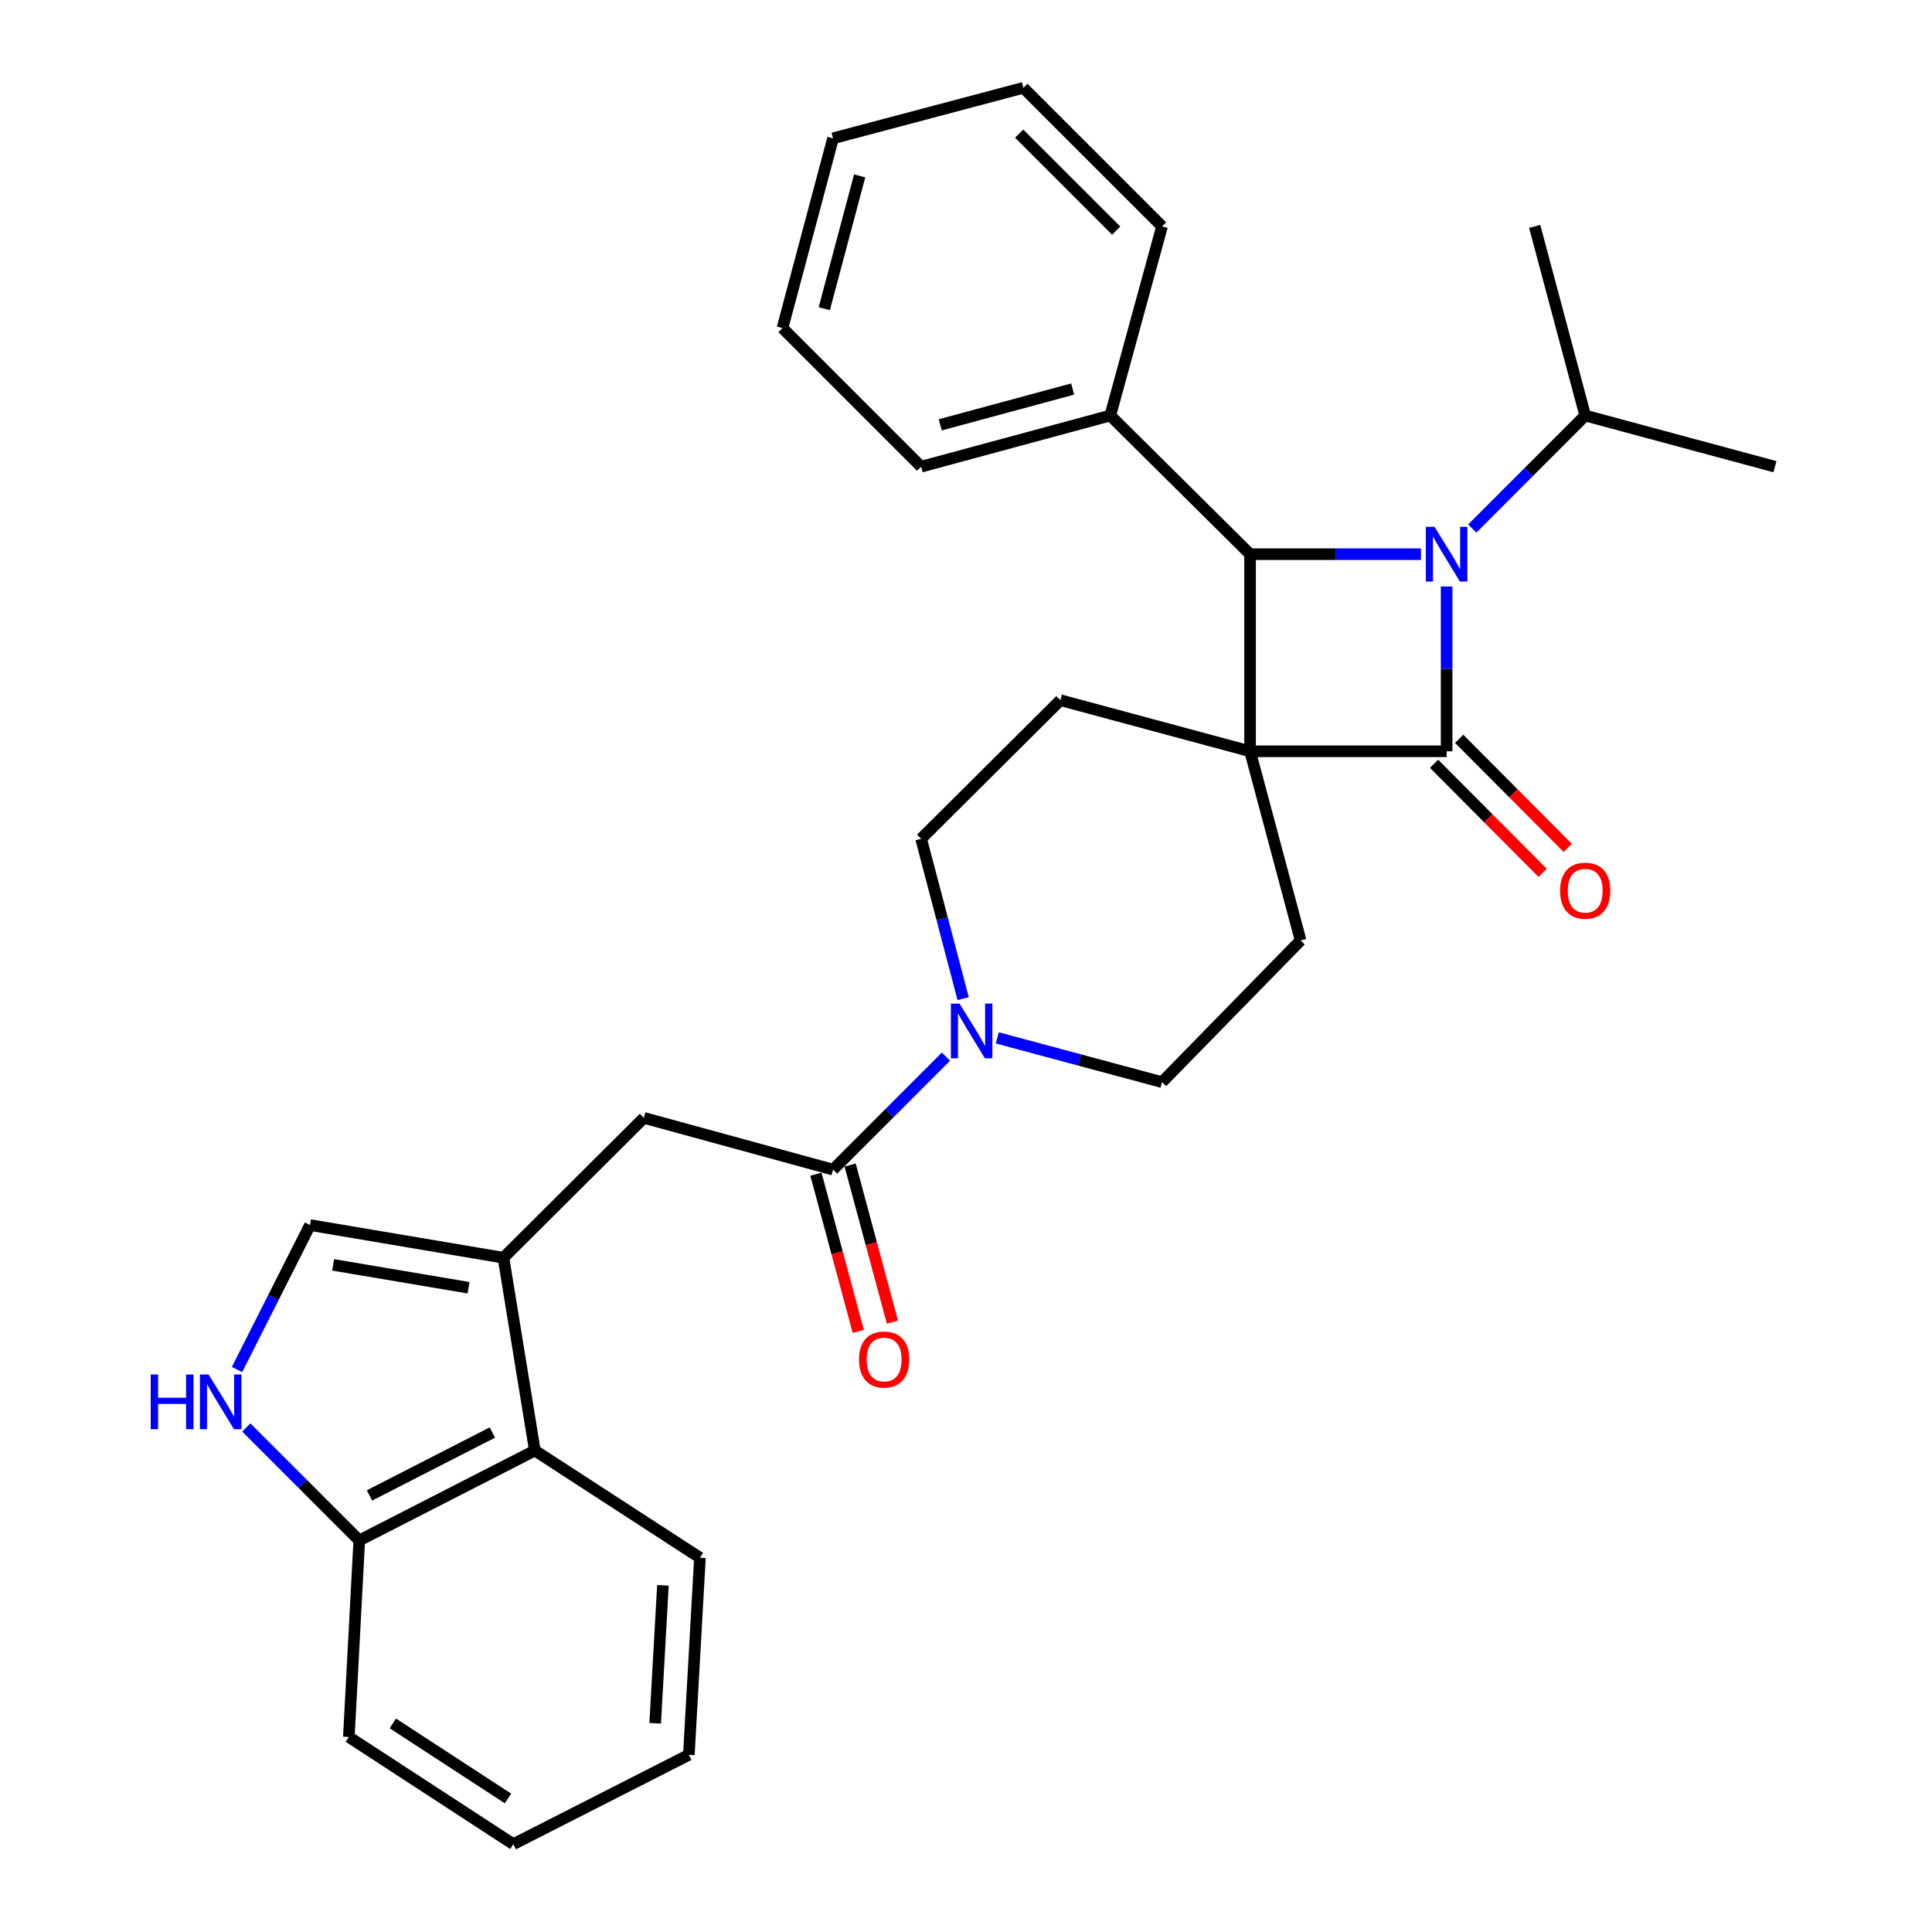 <?xml version='1.0' encoding='iso-8859-1'?>
<svg version='1.1' baseProfile='full'
              xmlns='http://www.w3.org/2000/svg'
                      xmlns:rdkit='http://www.rdkit.org/xml'
                      xmlns:xlink='http://www.w3.org/1999/xlink'
                  xml:space='preserve'
width='1000px' height='1000px' viewBox='0 0 1000 1000'>
<!-- END OF HEADER -->
<rect style='opacity:1.0;fill:#FFFFFF;stroke:none' width='1000' height='1000' x='0' y='0'> </rect>
<path class='bond-0' d='M 647.033,388.863 L 748.765,388.863' style='fill:none;fill-rule:evenodd;stroke:#000000;stroke-width:6px;stroke-linecap:butt;stroke-linejoin:miter;stroke-opacity:1' />
<path class='bond-2' d='M 647.033,388.863 L 647.033,286.846' style='fill:none;fill-rule:evenodd;stroke:#000000;stroke-width:6px;stroke-linecap:butt;stroke-linejoin:miter;stroke-opacity:1' />
<path class='bond-8' d='M 647.033,388.863 L 548.854,362.417' style='fill:none;fill-rule:evenodd;stroke:#000000;stroke-width:6px;stroke-linecap:butt;stroke-linejoin:miter;stroke-opacity:1' />
<path class='bond-9' d='M 647.033,388.863 L 673.194,486.757' style='fill:none;fill-rule:evenodd;stroke:#000000;stroke-width:6px;stroke-linecap:butt;stroke-linejoin:miter;stroke-opacity:1' />
<path class='bond-12' d='M 742.271,395.325 L 770.367,423.556' style='fill:none;fill-rule:evenodd;stroke:#000000;stroke-width:6px;stroke-linecap:butt;stroke-linejoin:miter;stroke-opacity:1' />
<path class='bond-12' d='M 770.367,423.556 L 798.462,451.787' style='fill:none;fill-rule:evenodd;stroke:#FF0000;stroke-width:6px;stroke-linecap:butt;stroke-linejoin:miter;stroke-opacity:1' />
<path class='bond-12' d='M 755.259,382.4 L 783.354,410.631' style='fill:none;fill-rule:evenodd;stroke:#000000;stroke-width:6px;stroke-linecap:butt;stroke-linejoin:miter;stroke-opacity:1' />
<path class='bond-12' d='M 783.354,410.631 L 811.45,438.862' style='fill:none;fill-rule:evenodd;stroke:#FF0000;stroke-width:6px;stroke-linecap:butt;stroke-linejoin:miter;stroke-opacity:1' />
<path class='bond-31' d='M 748.765,388.863 L 748.765,346.209' style='fill:none;fill-rule:evenodd;stroke:#000000;stroke-width:6px;stroke-linecap:butt;stroke-linejoin:miter;stroke-opacity:1' />
<path class='bond-31' d='M 748.765,346.209 L 748.765,303.556' style='fill:none;fill-rule:evenodd;stroke:#0000FF;stroke-width:6px;stroke-linecap:butt;stroke-linejoin:miter;stroke-opacity:1' />
<path class='bond-1' d='M 735.482,286.846 L 691.257,286.846' style='fill:none;fill-rule:evenodd;stroke:#0000FF;stroke-width:6px;stroke-linecap:butt;stroke-linejoin:miter;stroke-opacity:1' />
<path class='bond-1' d='M 691.257,286.846 L 647.033,286.846' style='fill:none;fill-rule:evenodd;stroke:#000000;stroke-width:6px;stroke-linecap:butt;stroke-linejoin:miter;stroke-opacity:1' />
<path class='bond-17' d='M 762.042,273.564 L 791.27,244.323' style='fill:none;fill-rule:evenodd;stroke:#0000FF;stroke-width:6px;stroke-linecap:butt;stroke-linejoin:miter;stroke-opacity:1' />
<path class='bond-17' d='M 791.27,244.323 L 820.498,215.082' style='fill:none;fill-rule:evenodd;stroke:#000000;stroke-width:6px;stroke-linecap:butt;stroke-linejoin:miter;stroke-opacity:1' />
<path class='bond-16' d='M 647.033,286.846 L 574.679,215.082' style='fill:none;fill-rule:evenodd;stroke:#000000;stroke-width:6px;stroke-linecap:butt;stroke-linejoin:miter;stroke-opacity:1' />
<path class='bond-3' d='M 260.587,650.999 L 333.277,578.604' style='fill:none;fill-rule:evenodd;stroke:#000000;stroke-width:6px;stroke-linecap:butt;stroke-linejoin:miter;stroke-opacity:1' />
<path class='bond-7' d='M 260.587,650.999 L 160.474,634.092' style='fill:none;fill-rule:evenodd;stroke:#000000;stroke-width:6px;stroke-linecap:butt;stroke-linejoin:miter;stroke-opacity:1' />
<path class='bond-7' d='M 242.519,666.53 L 172.44,654.695' style='fill:none;fill-rule:evenodd;stroke:#000000;stroke-width:6px;stroke-linecap:butt;stroke-linejoin:miter;stroke-opacity:1' />
<path class='bond-11' d='M 260.587,650.999 L 276.833,750.797' style='fill:none;fill-rule:evenodd;stroke:#000000;stroke-width:6px;stroke-linecap:butt;stroke-linejoin:miter;stroke-opacity:1' />
<path class='bond-4' d='M 431.182,605.396 L 460.41,576.155' style='fill:none;fill-rule:evenodd;stroke:#000000;stroke-width:6px;stroke-linecap:butt;stroke-linejoin:miter;stroke-opacity:1' />
<path class='bond-4' d='M 460.41,576.155 L 489.638,546.915' style='fill:none;fill-rule:evenodd;stroke:#0000FF;stroke-width:6px;stroke-linecap:butt;stroke-linejoin:miter;stroke-opacity:1' />
<path class='bond-10' d='M 431.182,605.396 L 333.277,578.604' style='fill:none;fill-rule:evenodd;stroke:#000000;stroke-width:6px;stroke-linecap:butt;stroke-linejoin:miter;stroke-opacity:1' />
<path class='bond-18' d='M 422.335,607.778 L 433.288,648.452' style='fill:none;fill-rule:evenodd;stroke:#000000;stroke-width:6px;stroke-linecap:butt;stroke-linejoin:miter;stroke-opacity:1' />
<path class='bond-18' d='M 433.288,648.452 L 444.24,689.125' style='fill:none;fill-rule:evenodd;stroke:#FF0000;stroke-width:6px;stroke-linecap:butt;stroke-linejoin:miter;stroke-opacity:1' />
<path class='bond-18' d='M 440.028,603.014 L 450.98,643.688' style='fill:none;fill-rule:evenodd;stroke:#000000;stroke-width:6px;stroke-linecap:butt;stroke-linejoin:miter;stroke-opacity:1' />
<path class='bond-18' d='M 450.98,643.688 L 461.933,684.361' style='fill:none;fill-rule:evenodd;stroke:#FF0000;stroke-width:6px;stroke-linecap:butt;stroke-linejoin:miter;stroke-opacity:1' />
<path class='bond-5' d='M 516.206,537.203 L 558.833,548.656' style='fill:none;fill-rule:evenodd;stroke:#0000FF;stroke-width:6px;stroke-linecap:butt;stroke-linejoin:miter;stroke-opacity:1' />
<path class='bond-5' d='M 558.833,548.656 L 601.461,560.109' style='fill:none;fill-rule:evenodd;stroke:#000000;stroke-width:6px;stroke-linecap:butt;stroke-linejoin:miter;stroke-opacity:1' />
<path class='bond-30' d='M 498.519,516.901 L 487.647,475.526' style='fill:none;fill-rule:evenodd;stroke:#0000FF;stroke-width:6px;stroke-linecap:butt;stroke-linejoin:miter;stroke-opacity:1' />
<path class='bond-30' d='M 487.647,475.526 L 476.775,434.15' style='fill:none;fill-rule:evenodd;stroke:#000000;stroke-width:6px;stroke-linecap:butt;stroke-linejoin:miter;stroke-opacity:1' />
<path class='bond-6' d='M 122.673,708.87 L 141.573,671.481' style='fill:none;fill-rule:evenodd;stroke:#0000FF;stroke-width:6px;stroke-linecap:butt;stroke-linejoin:miter;stroke-opacity:1' />
<path class='bond-6' d='M 141.573,671.481 L 160.474,634.092' style='fill:none;fill-rule:evenodd;stroke:#000000;stroke-width:6px;stroke-linecap:butt;stroke-linejoin:miter;stroke-opacity:1' />
<path class='bond-33' d='M 127.495,738.869 L 156.724,768.098' style='fill:none;fill-rule:evenodd;stroke:#0000FF;stroke-width:6px;stroke-linecap:butt;stroke-linejoin:miter;stroke-opacity:1' />
<path class='bond-33' d='M 156.724,768.098 L 185.953,797.327' style='fill:none;fill-rule:evenodd;stroke:#000000;stroke-width:6px;stroke-linecap:butt;stroke-linejoin:miter;stroke-opacity:1' />
<path class='bond-15' d='M 548.854,362.417 L 476.775,434.15' style='fill:none;fill-rule:evenodd;stroke:#000000;stroke-width:6px;stroke-linecap:butt;stroke-linejoin:miter;stroke-opacity:1' />
<path class='bond-14' d='M 673.194,486.757 L 601.461,560.109' style='fill:none;fill-rule:evenodd;stroke:#000000;stroke-width:6px;stroke-linecap:butt;stroke-linejoin:miter;stroke-opacity:1' />
<path class='bond-13' d='M 276.833,750.797 L 185.953,797.327' style='fill:none;fill-rule:evenodd;stroke:#000000;stroke-width:6px;stroke-linecap:butt;stroke-linejoin:miter;stroke-opacity:1' />
<path class='bond-13' d='M 254.851,741.467 L 191.235,774.038' style='fill:none;fill-rule:evenodd;stroke:#000000;stroke-width:6px;stroke-linecap:butt;stroke-linejoin:miter;stroke-opacity:1' />
<path class='bond-19' d='M 276.833,750.797 L 362.288,806.274' style='fill:none;fill-rule:evenodd;stroke:#000000;stroke-width:6px;stroke-linecap:butt;stroke-linejoin:miter;stroke-opacity:1' />
<path class='bond-20' d='M 185.953,797.327 L 180.558,899.058' style='fill:none;fill-rule:evenodd;stroke:#000000;stroke-width:6px;stroke-linecap:butt;stroke-linejoin:miter;stroke-opacity:1' />
<path class='bond-21' d='M 574.679,215.082 L 476.775,241.558' style='fill:none;fill-rule:evenodd;stroke:#000000;stroke-width:6px;stroke-linecap:butt;stroke-linejoin:miter;stroke-opacity:1' />
<path class='bond-21' d='M 555.21,201.366 L 486.677,219.9' style='fill:none;fill-rule:evenodd;stroke:#000000;stroke-width:6px;stroke-linecap:butt;stroke-linejoin:miter;stroke-opacity:1' />
<path class='bond-22' d='M 574.679,215.082 L 601.461,117.188' style='fill:none;fill-rule:evenodd;stroke:#000000;stroke-width:6px;stroke-linecap:butt;stroke-linejoin:miter;stroke-opacity:1' />
<path class='bond-23' d='M 820.498,215.082 L 918.708,241.558' style='fill:none;fill-rule:evenodd;stroke:#000000;stroke-width:6px;stroke-linecap:butt;stroke-linejoin:miter;stroke-opacity:1' />
<path class='bond-24' d='M 820.498,215.082 L 794.358,117.188' style='fill:none;fill-rule:evenodd;stroke:#000000;stroke-width:6px;stroke-linecap:butt;stroke-linejoin:miter;stroke-opacity:1' />
<path class='bond-25' d='M 362.288,806.274 L 356.547,908.291' style='fill:none;fill-rule:evenodd;stroke:#000000;stroke-width:6px;stroke-linecap:butt;stroke-linejoin:miter;stroke-opacity:1' />
<path class='bond-25' d='M 343.133,820.547 L 339.115,891.959' style='fill:none;fill-rule:evenodd;stroke:#000000;stroke-width:6px;stroke-linecap:butt;stroke-linejoin:miter;stroke-opacity:1' />
<path class='bond-34' d='M 180.558,899.058 L 265.697,954.545' style='fill:none;fill-rule:evenodd;stroke:#000000;stroke-width:6px;stroke-linecap:butt;stroke-linejoin:miter;stroke-opacity:1' />
<path class='bond-34' d='M 203.333,892.031 L 262.93,930.872' style='fill:none;fill-rule:evenodd;stroke:#000000;stroke-width:6px;stroke-linecap:butt;stroke-linejoin:miter;stroke-opacity:1' />
<path class='bond-28' d='M 476.775,241.558 L 405.011,169.805' style='fill:none;fill-rule:evenodd;stroke:#000000;stroke-width:6px;stroke-linecap:butt;stroke-linejoin:miter;stroke-opacity:1' />
<path class='bond-27' d='M 601.461,117.188 L 529.707,45.455' style='fill:none;fill-rule:evenodd;stroke:#000000;stroke-width:6px;stroke-linecap:butt;stroke-linejoin:miter;stroke-opacity:1' />
<path class='bond-27' d='M 577.743,119.386 L 527.516,69.172' style='fill:none;fill-rule:evenodd;stroke:#000000;stroke-width:6px;stroke-linecap:butt;stroke-linejoin:miter;stroke-opacity:1' />
<path class='bond-26' d='M 356.547,908.291 L 265.697,954.545' style='fill:none;fill-rule:evenodd;stroke:#000000;stroke-width:6px;stroke-linecap:butt;stroke-linejoin:miter;stroke-opacity:1' />
<path class='bond-29' d='M 529.707,45.455 L 431.182,71.595' style='fill:none;fill-rule:evenodd;stroke:#000000;stroke-width:6px;stroke-linecap:butt;stroke-linejoin:miter;stroke-opacity:1' />
<path class='bond-32' d='M 405.011,169.805 L 431.182,71.595' style='fill:none;fill-rule:evenodd;stroke:#000000;stroke-width:6px;stroke-linecap:butt;stroke-linejoin:miter;stroke-opacity:1' />
<path class='bond-32' d='M 426.641,159.791 L 444.961,91.044' style='fill:none;fill-rule:evenodd;stroke:#000000;stroke-width:6px;stroke-linecap:butt;stroke-linejoin:miter;stroke-opacity:1' />
<path  class='atom-2' d='M 742.505 272.686
L 751.785 287.686
Q 752.705 289.166, 754.185 291.846
Q 755.665 294.526, 755.745 294.686
L 755.745 272.686
L 759.505 272.686
L 759.505 301.006
L 755.625 301.006
L 745.665 284.606
Q 744.505 282.686, 743.265 280.486
Q 742.065 278.286, 741.705 277.606
L 741.705 301.006
L 738.025 301.006
L 738.025 272.686
L 742.505 272.686
' fill='#0000FF'/>
<path  class='atom-6' d='M 496.655 519.472
L 505.935 534.472
Q 506.855 535.952, 508.335 538.632
Q 509.815 541.312, 509.895 541.472
L 509.895 519.472
L 513.655 519.472
L 513.655 547.792
L 509.775 547.792
L 499.815 531.392
Q 498.655 529.472, 497.415 527.272
Q 496.215 525.072, 495.855 524.392
L 495.855 547.792
L 492.175 547.792
L 492.175 519.472
L 496.655 519.472
' fill='#0000FF'/>
<path  class='atom-7' d='M 77.999 711.433
L 81.839 711.433
L 81.839 723.473
L 96.319 723.473
L 96.319 711.433
L 100.159 711.433
L 100.159 739.753
L 96.319 739.753
L 96.319 726.673
L 81.839 726.673
L 81.839 739.753
L 77.999 739.753
L 77.999 711.433
' fill='#0000FF'/>
<path  class='atom-7' d='M 107.959 711.433
L 117.239 726.433
Q 118.159 727.913, 119.639 730.593
Q 121.119 733.273, 121.199 733.433
L 121.199 711.433
L 124.959 711.433
L 124.959 739.753
L 121.079 739.753
L 111.119 723.353
Q 109.959 721.433, 108.719 719.233
Q 107.519 717.033, 107.159 716.353
L 107.159 739.753
L 103.479 739.753
L 103.479 711.433
L 107.959 711.433
' fill='#0000FF'/>
<path  class='atom-13' d='M 807.498 461.022
Q 807.498 454.222, 810.858 450.422
Q 814.218 446.622, 820.498 446.622
Q 826.778 446.622, 830.138 450.422
Q 833.498 454.222, 833.498 461.022
Q 833.498 467.902, 830.098 471.822
Q 826.698 475.702, 820.498 475.702
Q 814.258 475.702, 810.858 471.822
Q 807.498 467.942, 807.498 461.022
M 820.498 472.502
Q 824.818 472.502, 827.138 469.622
Q 829.498 466.702, 829.498 461.022
Q 829.498 455.462, 827.138 452.662
Q 824.818 449.822, 820.498 449.822
Q 816.178 449.822, 813.818 452.622
Q 811.498 455.422, 811.498 461.022
Q 811.498 466.742, 813.818 469.622
Q 816.178 472.502, 820.498 472.502
' fill='#FF0000'/>
<path  class='atom-19' d='M 444.627 703.686
Q 444.627 696.886, 447.987 693.086
Q 451.347 689.286, 457.627 689.286
Q 463.907 689.286, 467.267 693.086
Q 470.627 696.886, 470.627 703.686
Q 470.627 710.566, 467.227 714.486
Q 463.827 718.366, 457.627 718.366
Q 451.387 718.366, 447.987 714.486
Q 444.627 710.606, 444.627 703.686
M 457.627 715.166
Q 461.947 715.166, 464.267 712.286
Q 466.627 709.366, 466.627 703.686
Q 466.627 698.126, 464.267 695.326
Q 461.947 692.486, 457.627 692.486
Q 453.307 692.486, 450.947 695.286
Q 448.627 698.086, 448.627 703.686
Q 448.627 709.406, 450.947 712.286
Q 453.307 715.166, 457.627 715.166
' fill='#FF0000'/>
</svg>
